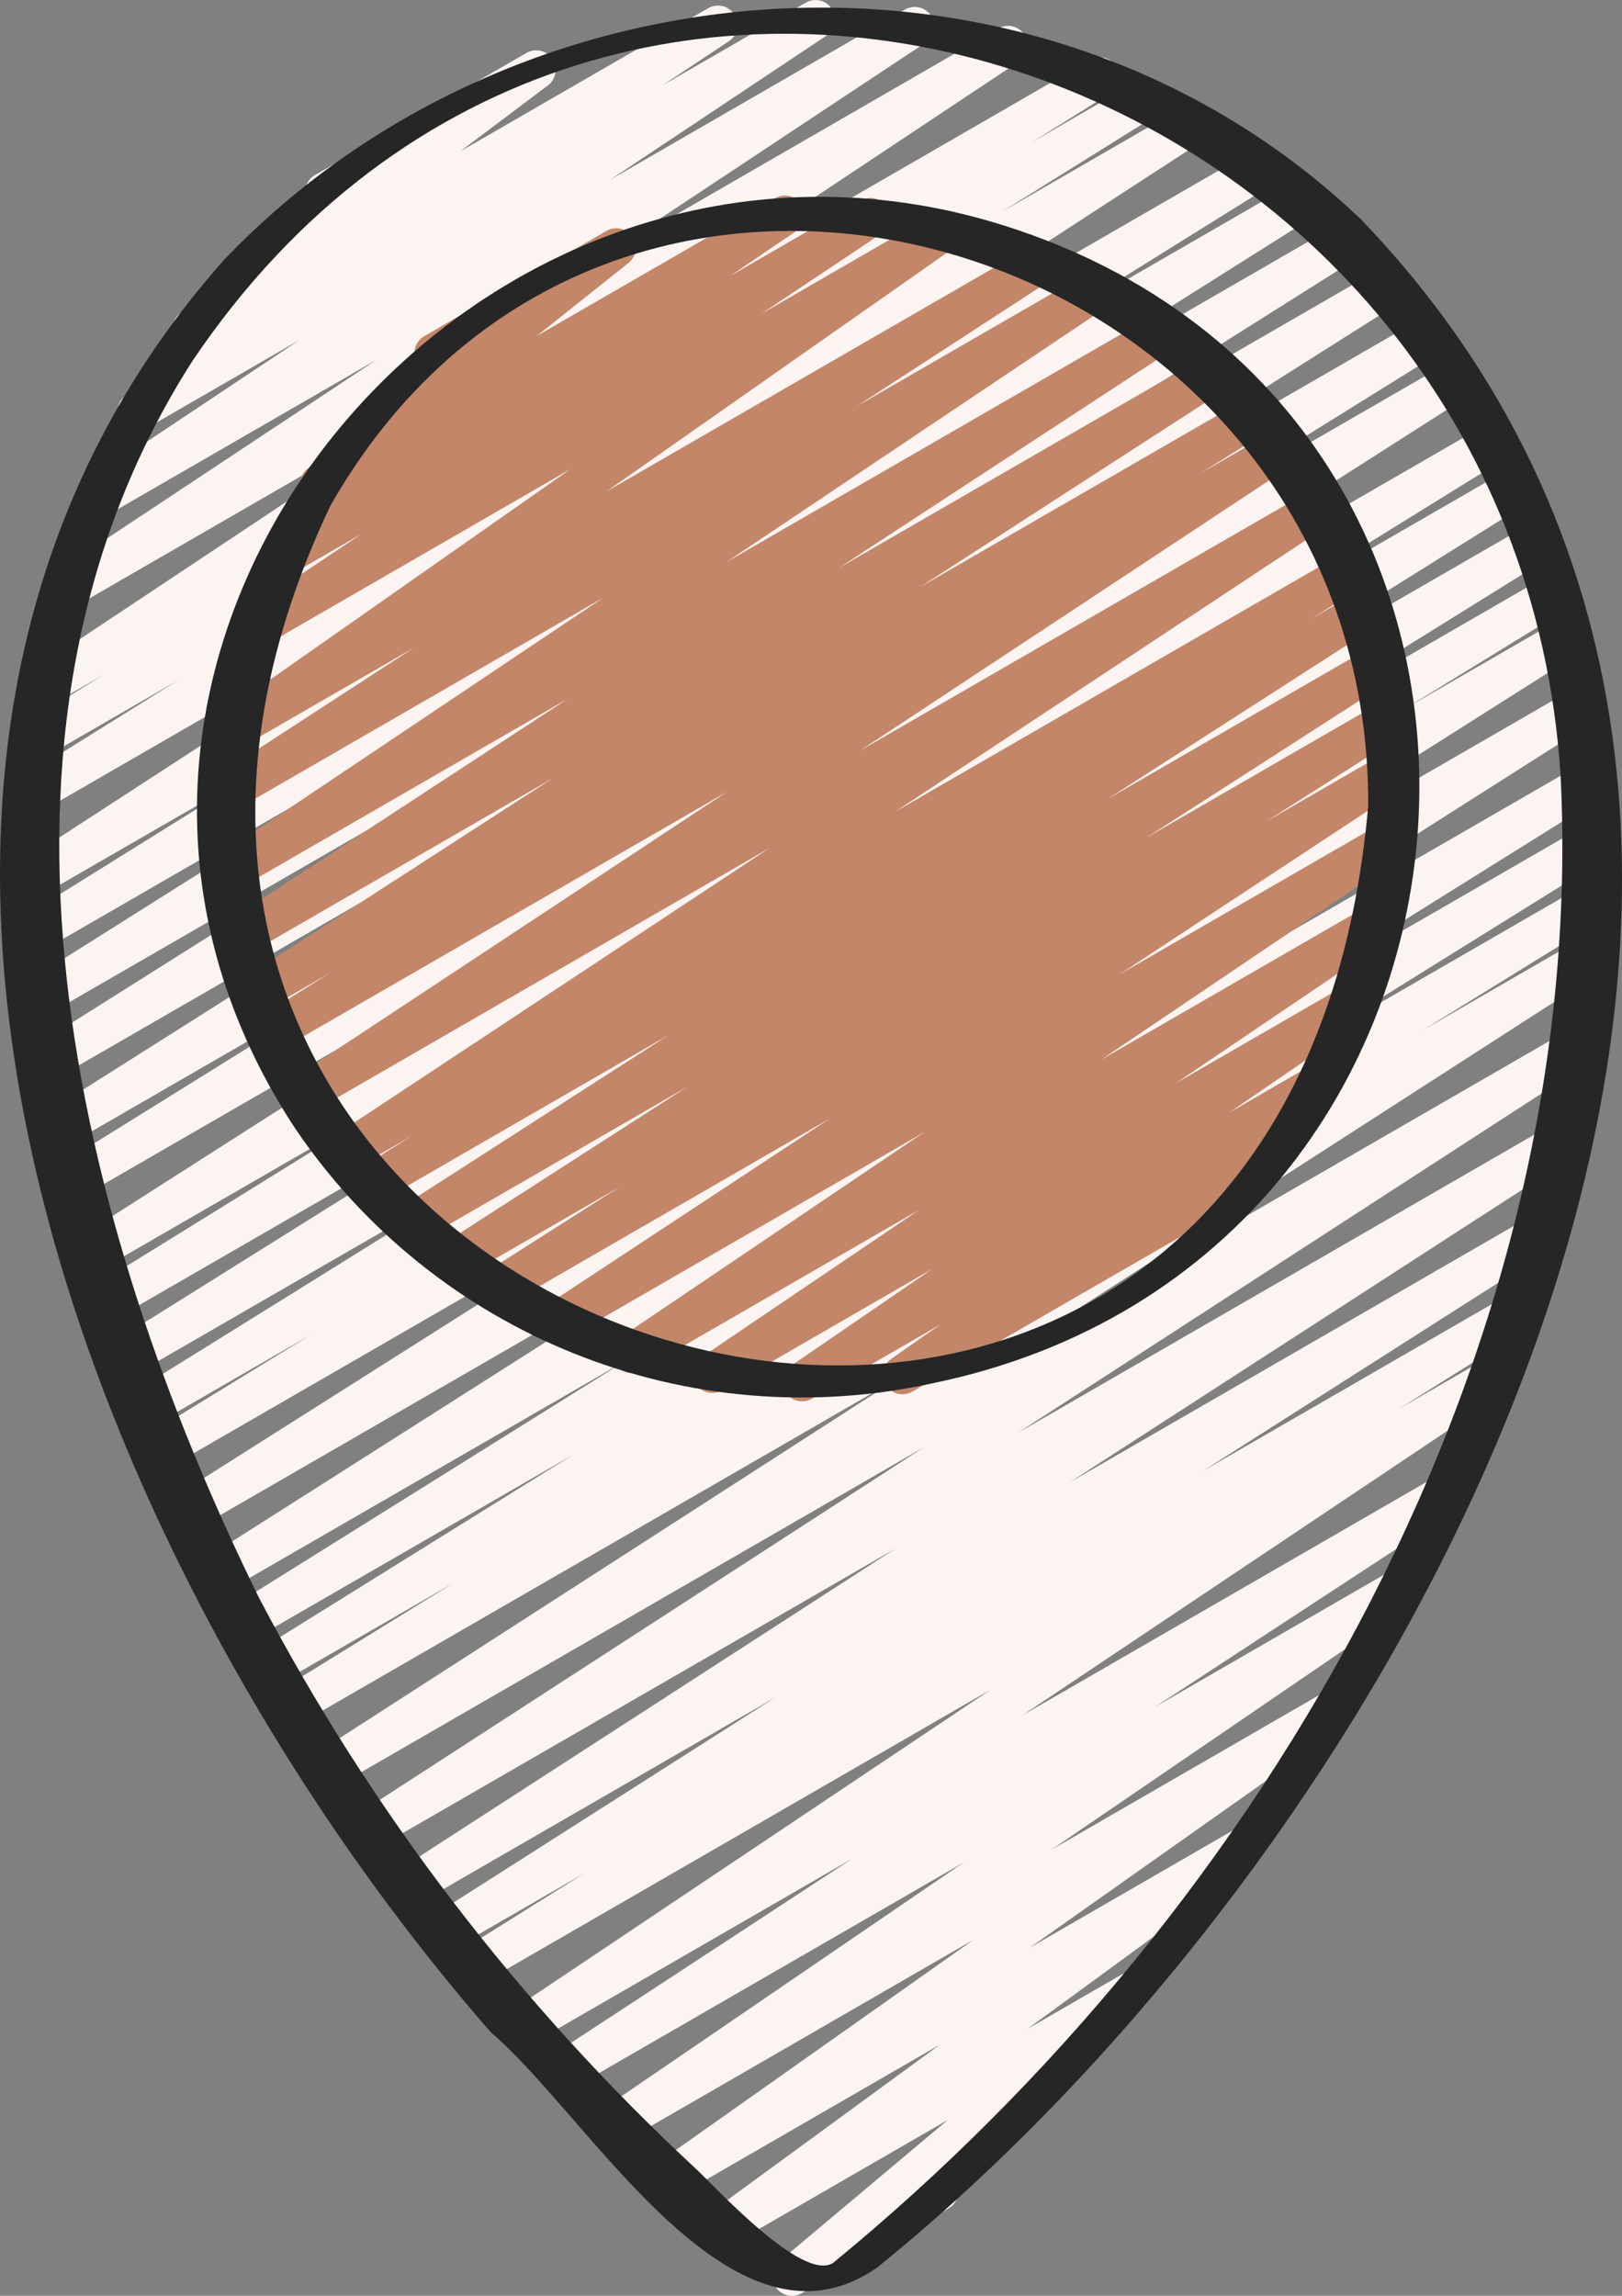 <?xml version="1.0" encoding="UTF-8"?><svg id="Laag_2" xmlns="http://www.w3.org/2000/svg" viewBox="0 0 354.9 502.21"><rect x="0" y="0" width="354.9" height="502.21" fill="#808080" stroke="none"/><defs><style>.cls-1{fill:#262626;}.cls-2{stroke:#fbf4f1;}.cls-2,.cls-3{fill:none;stroke-linecap:round;stroke-linejoin:round;stroke-width:8.53px;}.cls-3{stroke:#c38669;}</style></defs><g id="Icons"><path class="cls-2" d="m71.01,42.01l46.3-26.73-75.28,56.64L157.1,5.48,30.03,89.94,178.44,4.27,20.42,109.55,200.15,5.78,13.54,129.45,220.57,9.92,9.08,150.51,240.66,16.81,7.78,161.89,250.94,21.5,7.22,173.65,261.09,27.08,7.51,191.85,275.86,36.92,8.21,203.69,284.72,44.05,9.51,217.57,294.45,53.05,11.35,231.53,303.6,62.81,13.87,246.14,312.31,73.84,16.34,257.78,318.75,83.19,20.36,273.79,326.74,96.9,23.47,284.6,331.53,106.73,27.48,296.93,336.42,118.56,31.54,308.11l308.71-178.24L35.13,317.16l307.72-177.66L40.92,330.71l304.85-176.01L47.39,344.41l300.17-173.3L52.91,355.15l294.97-170.3L58.31,364.98l289.05-166.89L63.26,373.5l283.2-163.51L71.65,387.01l272.51-157.33L80.61,400.41l259.85-150.02-250.98,162.28,246.29-142.19-238.66,152.12,233.64-134.89-227.51,142.52,222.86-128.67-211.73,141.73,201.66-116.43-192.77,126.21,183.09-105.71-171.85,117.37,157.24-90.79-145.13,102.5,125.47-72.45-113.65,83.09,88.94-51.35-74.09,62.22,32.1-18.53"/><path class="cls-3" d="m94.94,77.24l39.9-23.04-64.89,51.64,101.83-58.79L61.05,122.29,190.45,47.58,55.24,137.86,206.87,50.31,50.73,159.76,228.17,57.32,49.86,173.24,240.23,63.33,50.81,190.31l203.72-117.61L53.36,204.33l212.01-122.4L56.92,216.72l217.37-125.5L60.3,225.31l219.74-126.87L67.2,238.99l221.26-127.75L75.81,251.81l219.53-126.75-213.79,133.81,216.99-125.29-208.44,134.04,211.77-122.27-202.5,130.27,204.77-118.22-195.7,124.58,196.65-113.54-183.62,120.93,183.53-105.96-166.84,112.67,164.33-94.87-146.63,99.23,141.56-81.73-121.92,83.57,113.68-65.64-91.72,64.1,79.36-45.82"/><path class="cls-1" d="m204.4,302.52c131.79-27.4,145.39-212.04,15.36-253.16C104.28,12.88-3.86,142.01,64.28,246.39c30.69,45.79,86.31,68.07,140.13,56.13h0ZM72.25,110.7C135.05.32,299.97,53.32,299.37,176.32c-18.74,212.28-315.46,120.99-227.12-65.61h0Z"/><path class="cls-1" d="m107.41,444.59c21.7,18.39,52.65,73.62,84.53,51.43,122.15-98.69,234.55-313.91,105.94-447.94C228.43-18.31,114.73-11.77,49.1,56.76c-100.74,113.4-28.9,287.96,58.31,387.82h0ZM42.16,78.88C133.18-56.04,331.7,14.49,341.47,169.77c6.2,125.52-63.94,247.23-159.17,325.23-6.65,4.36-25.76-16.58-29.87-20.42-38.79-35.94-71.17-78.23-95.75-125.04C16.49,267.84-10.45,160.89,42.16,78.88h0Z"/></g></svg>